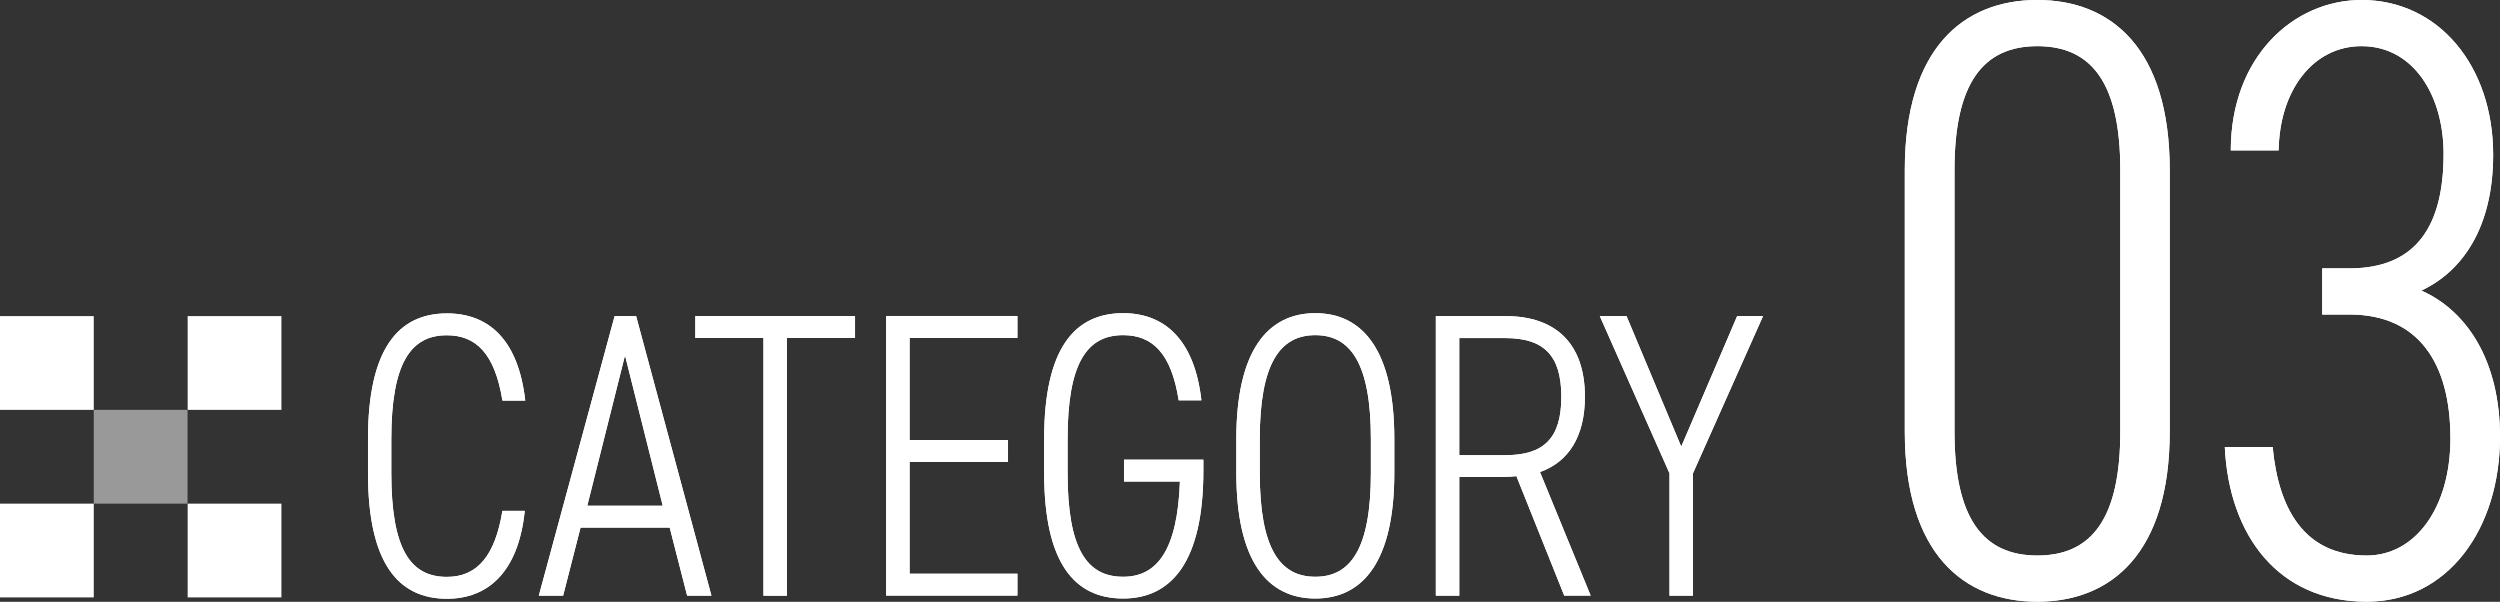 <?xml version="1.0" encoding="UTF-8"?>
<svg id="_レイヤー_2" data-name="レイヤー 2" xmlns="http://www.w3.org/2000/svg" viewBox="0 0 204.76 49.29">
  <rect x="0" y="0" width="204.76" height="49.29" fill="#333333" stroke="none"/>
  <defs>
    <style>
      .cls-1 {
        opacity: .5;
      }

      .cls-1, .cls-2 {
        fill: #fff;
        stroke-width: 0px;
      }
    </style>
  </defs>
  <g id="_レイヤー_3" data-name="レイヤー 3">
    <g>
      <g>
        <g>
          <path class="cls-2" d="M156.01,35.35V13.93c0-10.01,4.83-13.93,10.85-13.93s10.85,3.92,10.85,13.93v21.42c0,10.01-4.83,13.93-10.85,13.93s-10.85-3.92-10.85-13.93ZM173.66,35.35V13.93c0-7.07-2.31-10.15-6.79-10.15s-6.79,3.08-6.79,10.15v21.42c0,7.07,2.31,10.15,6.79,10.15s6.79-3.08,6.79-10.15Z"/>
          <path class="cls-2" d="M190.2,21.98h2.24c5.53,0,7.7-3.57,7.7-9.38,0-4.76-2.45-8.82-6.72-8.82-3.99,0-6.72,3.64-6.79,8.54h-3.92c0-7.63,5.11-12.32,10.71-12.32,6.3,0,10.78,5.39,10.78,12.67,0,5.88-2.45,9.52-5.88,11.13,3.78,1.68,6.44,5.81,6.44,11.97,0,7.56-4.27,13.51-10.92,13.51-7.21,0-11.27-5.39-11.62-12.67h3.92c.49,5.18,2.66,8.89,7.7,8.89,3.99,0,6.86-3.92,6.86-9.59,0-6.23-2.66-10.15-8.26-10.15h-2.24v-3.78Z"/>
        </g>
        <g>
          <path class="cls-2" d="M156.01,35.35V13.93c0-10.01,4.83-13.93,10.85-13.93s10.85,3.92,10.85,13.93v21.42c0,10.01-4.83,13.93-10.85,13.93s-10.85-3.92-10.85-13.93ZM173.66,35.35V13.93c0-7.07-2.31-10.15-6.79-10.15s-6.79,3.08-6.79,10.15v21.42c0,7.07,2.31,10.15,6.79,10.15s6.79-3.08,6.79-10.15Z"/>
          <path class="cls-2" d="M190.2,21.98h2.24c5.53,0,7.7-3.57,7.7-9.38,0-4.76-2.45-8.82-6.72-8.82-3.99,0-6.72,3.64-6.79,8.54h-3.92c0-7.63,5.11-12.32,10.71-12.32,6.3,0,10.78,5.39,10.78,12.67,0,5.88-2.45,9.52-5.88,11.13,3.78,1.68,6.44,5.81,6.44,11.97,0,7.56-4.27,13.51-10.92,13.51-7.21,0-11.27-5.39-11.62-12.67h3.92c.49,5.18,2.66,8.89,7.7,8.89,3.99,0,6.86-3.92,6.86-9.59,0-6.23-2.66-10.15-8.26-10.15h-2.24v-3.78Z"/>
        </g>
      </g>
      <g>
        <g>
          <g>
            <path class="cls-2" d="M41.15,32.8c-.63-3.88-2.19-5.34-4.55-5.34-2.95,0-4.55,2.26-4.55,8.5v2.79c0,6.27,1.59,8.5,4.55,8.5,2.52,0,3.95-1.76,4.55-5.41h1.83c-.53,5.14-3.12,7.2-6.37,7.2-3.98,0-6.47-2.89-6.47-10.29v-2.79c0-7.4,2.49-10.29,6.47-10.29,3.39,0,5.84,2.12,6.41,7.14h-1.86Z"/>
            <path class="cls-2" d="M44.13,48.79l6.21-22.9h1.76l6.17,22.9h-1.99l-1.43-5.58h-7.3l-1.43,5.58h-1.99ZM48.11,41.42h6.17l-3.09-12.31-3.09,12.31Z"/>
            <path class="cls-2" d="M70.03,25.89v1.79h-5.58v21.11h-1.92v-21.11h-5.58v-1.79h13.08Z"/>
            <path class="cls-2" d="M83.33,25.89v1.79h-8.83v8.36h8.06v1.79h-8.06v9.16h8.83v1.79h-10.75v-22.9h10.75Z"/>
            <path class="cls-2" d="M98.56,37.64v.93c0,7.4-2.59,10.45-6.57,10.45s-6.47-2.89-6.47-10.29v-2.79c0-7.4,2.49-10.29,6.47-10.29,3.35,0,5.84,2.12,6.41,7.14h-1.86c-.6-3.82-2.12-5.34-4.55-5.34-2.95,0-4.55,2.26-4.55,8.5v2.79c0,6.24,1.59,8.5,4.55,8.5,2.79,0,4.45-2.19,4.65-7.8h-4.58v-1.79h6.5Z"/>
            <path class="cls-2" d="M107.73,49.02c-3.92,0-6.47-3.05-6.47-10.29v-2.79c0-7.2,2.56-10.29,6.47-10.29s6.47,3.09,6.47,10.29v2.79c0,7.23-2.55,10.29-6.47,10.29ZM103.18,38.74c0,6.21,1.66,8.5,4.55,8.5s4.55-2.29,4.55-8.5v-2.79c0-6.17-1.66-8.5-4.55-8.5s-4.55,2.32-4.55,8.5v2.79Z"/>
            <path class="cls-2" d="M128.12,48.79l-3.92-9.79c-.63.07-1.23.07-1.89.07h-2.79v9.72h-1.92v-22.9h5.71c4.12,0,6.5,2.26,6.5,6.6,0,3.25-1.33,5.34-3.68,6.17l4.15,10.12h-2.16ZM123.3,37.28c3.12,0,4.58-1.36,4.58-4.78s-1.46-4.81-4.58-4.81h-3.78v9.59h3.78Z"/>
            <path class="cls-2" d="M133.22,25.89l4.48,10.69,4.58-10.69h2.12l-5.74,12.88v10.02h-1.92v-10.02l-5.71-12.88h2.19Z"/>
          </g>
          <g>
            <path class="cls-2" d="M41.15,32.8c-.63-3.88-2.19-5.34-4.55-5.34-2.95,0-4.55,2.26-4.55,8.5v2.79c0,6.27,1.59,8.5,4.55,8.5,2.52,0,3.95-1.76,4.55-5.41h1.83c-.53,5.14-3.12,7.2-6.37,7.2-3.98,0-6.47-2.89-6.47-10.29v-2.79c0-7.4,2.49-10.29,6.47-10.29,3.39,0,5.84,2.12,6.41,7.14h-1.86Z"/>
            <path class="cls-2" d="M44.13,48.79l6.21-22.9h1.76l6.17,22.9h-1.99l-1.43-5.58h-7.3l-1.43,5.58h-1.99ZM48.11,41.42h6.17l-3.09-12.31-3.09,12.31Z"/>
            <path class="cls-2" d="M70.03,25.89v1.79h-5.58v21.11h-1.92v-21.11h-5.58v-1.79h13.08Z"/>
            <path class="cls-2" d="M83.33,25.89v1.79h-8.83v8.36h8.06v1.79h-8.06v9.16h8.83v1.79h-10.75v-22.9h10.75Z"/>
            <path class="cls-2" d="M98.56,37.64v.93c0,7.4-2.59,10.45-6.57,10.45s-6.47-2.89-6.47-10.29v-2.79c0-7.4,2.49-10.29,6.47-10.29,3.35,0,5.84,2.12,6.41,7.14h-1.86c-.6-3.82-2.12-5.34-4.55-5.34-2.95,0-4.55,2.26-4.55,8.5v2.79c0,6.24,1.59,8.5,4.55,8.5,2.79,0,4.45-2.19,4.65-7.8h-4.58v-1.79h6.5Z"/>
            <path class="cls-2" d="M107.73,49.02c-3.92,0-6.47-3.05-6.47-10.29v-2.79c0-7.2,2.56-10.29,6.47-10.29s6.47,3.09,6.47,10.29v2.79c0,7.23-2.55,10.29-6.47,10.29ZM103.18,38.74c0,6.21,1.66,8.5,4.55,8.5s4.55-2.29,4.55-8.5v-2.79c0-6.17-1.66-8.5-4.55-8.5s-4.55,2.32-4.55,8.5v2.79Z"/>
            <path class="cls-2" d="M128.12,48.79l-3.92-9.79c-.63.07-1.23.07-1.89.07h-2.79v9.72h-1.92v-22.9h5.71c4.12,0,6.5,2.26,6.5,6.6,0,3.25-1.33,5.34-3.68,6.17l4.15,10.12h-2.16ZM123.3,37.28c3.12,0,4.58-1.36,4.58-4.78s-1.46-4.81-4.58-4.81h-3.78v9.59h3.78Z"/>
            <path class="cls-2" d="M133.22,25.89l4.48,10.69,4.58-10.69h2.12l-5.74,12.88v10.02h-1.92v-10.02l-5.71-12.88h2.19Z"/>
          </g>
        </g>
        <g>
          <rect class="cls-2" y="25.89" width="7.68" height="7.68"/>
          <rect class="cls-1" x="7.68" y="33.57" width="7.68" height="7.68"/>
          <rect class="cls-2" x="15.37" y="25.89" width="7.68" height="7.68"/>
          <rect class="cls-2" y="41.25" width="7.68" height="7.68"/>
          <rect class="cls-2" x="15.37" y="41.25" width="7.68" height="7.68"/>
        </g>
      </g>
    </g>
  </g>
</svg>